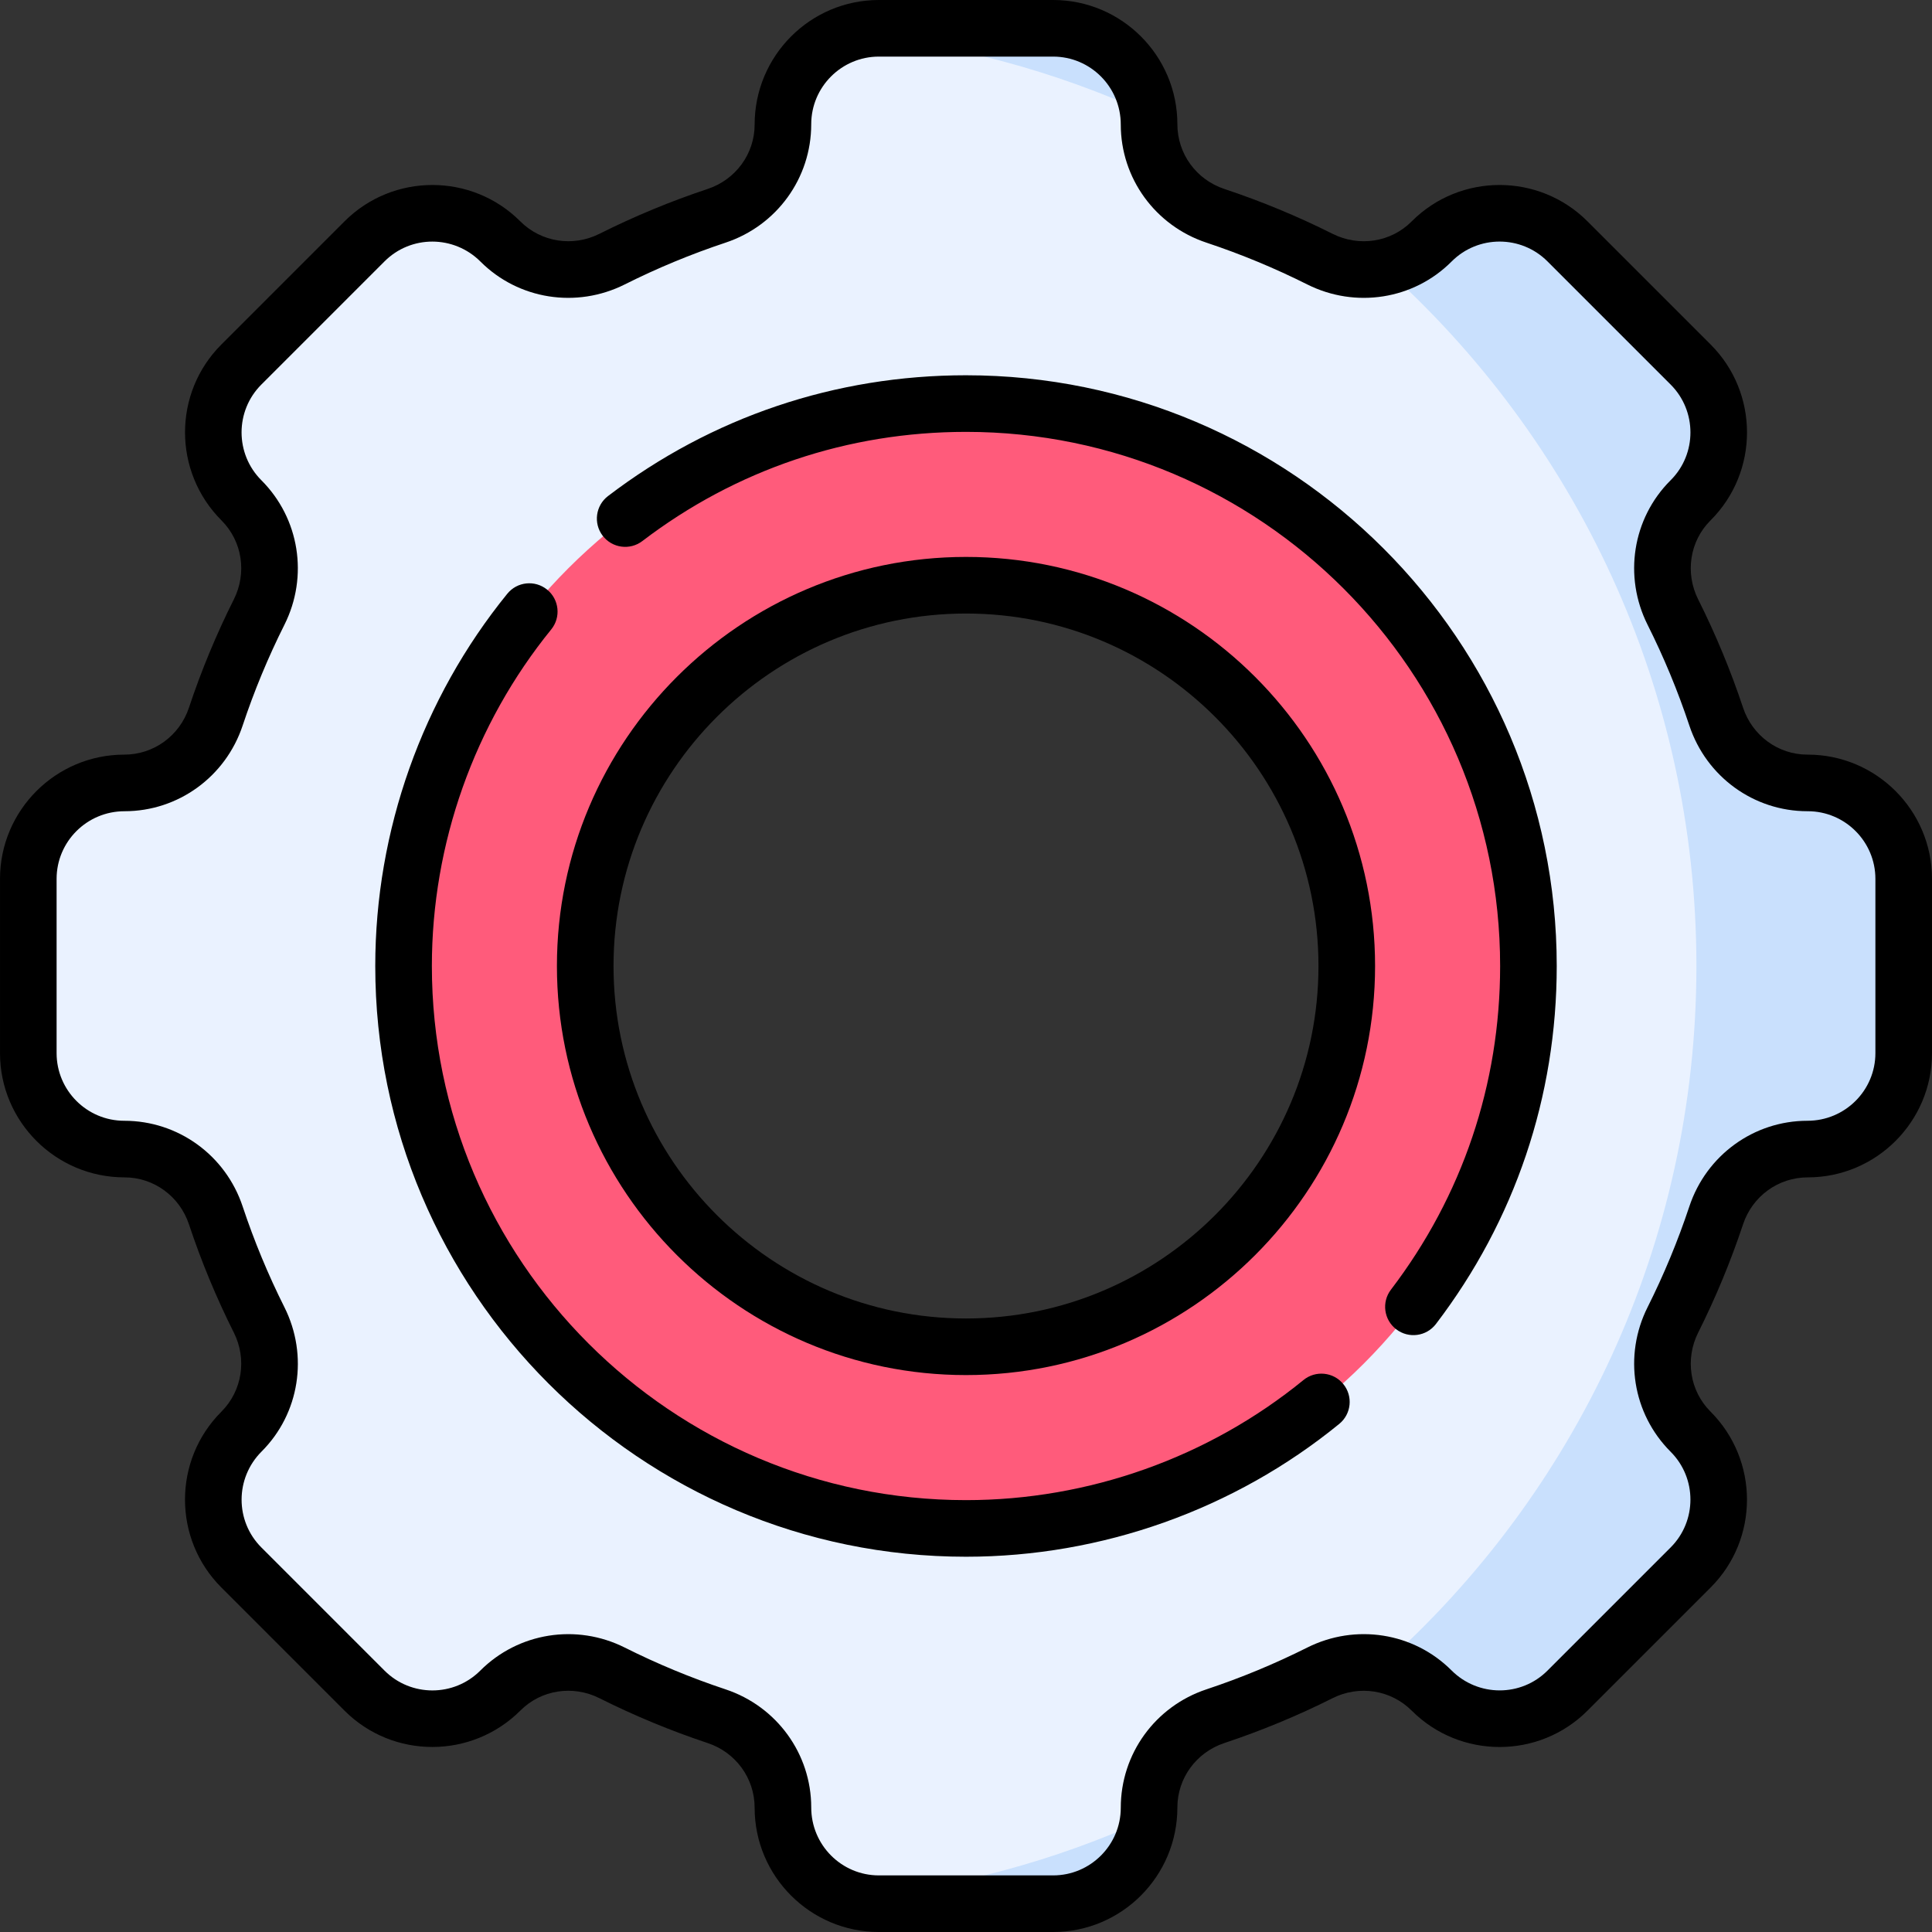 <svg id="Capa_1" enable-background="new 0 0 512 512" height="512" viewBox="0 0 512 512" width="512"
     xmlns="http://www.w3.org/2000/svg">
    <rect x="0" y="0" width="512" height="512" fill="#333333" stroke="none"/>
    <g>
        <g>
            <g>
                <g>
                    <path d="m479.073 207.484h-.082c-11.018 0-20.707-7.121-24.182-17.578-3.175-9.555-7.019-18.804-11.478-27.692-4.95-9.867-3.159-21.774 4.647-29.58l.064-.064c9.93-9.93 9.93-26.03 0-35.959l-32.652-32.653c-9.93-9.93-26.03-9.93-35.959 0l-.064.064c-7.806 7.806-19.713 9.597-29.58 4.647-8.888-4.459-18.137-8.303-27.692-11.478-10.456-3.474-17.578-13.163-17.578-24.182v-.082c0-14.043-11.384-25.427-25.427-25.427h-46.178c-14.043 0-25.427 11.384-25.427 25.427v.082c0 11.018-7.121 20.707-17.577 24.182-9.555 3.175-18.804 7.019-27.692 11.478-9.867 4.95-21.774 3.159-29.58-4.647l-.064-.064c-9.93-9.93-26.03-9.93-35.959 0l-32.655 32.652c-9.93 9.93-9.93 26.03 0 35.959l.064.064c7.806 7.806 9.597 19.713 4.647 29.58-4.459 8.888-8.303 18.137-11.478 27.692-3.474 10.456-13.163 17.577-24.182 17.577h-.082c-14.043 0-25.427 11.384-25.427 25.427v46.178c0 14.043 11.384 25.427 25.427 25.427h.082c11.018 0 20.707 7.121 24.182 17.578 3.175 9.555 7.019 18.804 11.478 27.692 4.95 9.867 3.159 21.774-4.647 29.58l-.064.064c-9.93 9.93-9.93 26.029 0 35.959l32.653 32.653c9.93 9.93 26.03 9.93 35.959 0l.064-.064c7.806-7.806 19.713-9.597 29.58-4.647 8.888 4.458 18.137 8.303 27.692 11.478 10.456 3.474 17.577 13.163 17.577 24.182v.082c0 14.043 11.384 25.427 25.427 25.427h46.178c14.043 0 25.427-11.384 25.427-25.427v-.082c0-11.018 7.121-20.707 17.578-24.182 9.555-3.175 18.804-7.019 27.692-11.478 9.867-4.95 21.774-3.159 29.58 4.647l.064.064c9.93 9.93 26.029 9.93 35.959 0l32.653-32.653c9.93-9.93 9.93-26.03 0-35.959l-.064-.064c-7.806-7.806-9.597-19.713-4.647-29.58 4.459-8.888 8.303-18.137 11.478-27.692 3.474-10.456 13.163-17.578 24.182-17.578h.082c14.043 0 25.427-11.384 25.427-25.427v-46.178c.001-14.041-11.383-25.425-25.426-25.425zm-223.073 163.23c-63.355 0-114.714-51.359-114.714-114.714s51.359-114.714 114.714-114.714 114.714 51.359 114.714 114.714-51.359 114.714-114.714 114.714z"
                          fill="#eaf2ff"/>
                    <path d="m256 106.95c-82.318 0-149.05 66.732-149.05 149.05s66.732 149.05 149.05 149.05 149.05-66.732 149.05-149.05-66.732-149.05-149.05-149.05zm0 249.959c-55.731 0-100.909-45.179-100.909-100.909s45.178-100.909 100.909-100.909 100.909 45.178 100.909 100.909-45.178 100.909-100.909 100.909z"
                          fill="#FF5B7B"/>
                </g>
                <g fill="#c9e0fd">
                    <path d="m304.359 30.125c-1.395-12.724-12.174-22.625-25.27-22.625h-46.178c-2.91 0-5.703.495-8.306 1.395 28.221 2.621 55.073 9.958 79.754 21.23z"/>
                    <path d="m479.073 207.484h-.082c-11.018 0-20.707-7.121-24.182-17.578-3.175-9.555-7.019-18.804-11.478-27.692-4.95-9.867-3.159-21.774 4.647-29.58l.064-.064c9.93-9.93 9.93-26.03 0-35.959l-32.652-32.653c-9.93-9.93-26.03-9.93-35.959 0l-.064.064c-3.571 3.571-8.004 5.867-12.703 6.851 50.869 45.451 82.902 111.544 82.902 185.127 0 73.584-32.033 139.677-82.902 185.127 4.7.984 9.132 3.28 12.703 6.851l.064.064c9.93 9.93 26.029 9.93 35.959 0l32.653-32.653c9.93-9.93 9.93-26.03 0-35.959l-.064-.064c-7.806-7.806-9.597-19.713-4.647-29.58 4.459-8.888 8.303-18.137 11.478-27.692 3.474-10.456 13.163-17.578 24.182-17.578h.082c14.043 0 25.427-11.384 25.427-25.427v-46.178c-.001-14.043-11.385-25.427-25.428-25.427z"/>
                    <path d="m224.605 503.105c2.604.9 5.397 1.395 8.306 1.395h46.178c13.096 0 23.875-9.901 25.27-22.625-24.681 11.272-51.533 18.609-79.754 21.23z"/>
                </g>
            </g>
        </g>
        <g>
            <g>
                <path d="m479.073 199.984h-.082c-7.734 0-14.592-5-17.064-12.443-3.259-9.803-7.26-19.456-11.892-28.688-3.53-7.038-2.225-15.443 3.227-20.895.007-.006.078-.077.085-.084 12.838-12.838 12.838-33.728 0-46.566l-32.653-32.653c-12.839-12.838-33.727-12.839-46.546-.02-.007.006-.078.077-.085.084-5.471 5.472-13.875 6.778-20.914 3.247-9.242-4.636-18.896-8.637-28.689-11.891-7.442-2.473-12.442-9.331-12.442-17.146-.001-18.158-14.773-32.929-32.929-32.929h-46.178c-18.156 0-32.927 14.771-32.927 33.009 0 7.733-5 14.591-12.442 17.064-9.797 3.255-19.45 7.256-28.69 11.891-7.038 3.531-15.442 2.225-20.979-3.311-12.838-12.838-33.728-12.838-46.566 0l-32.653 32.654c-12.838 12.838-12.838 33.728.064 46.63 5.472 5.472 6.777 13.877 3.246 20.915-4.635 9.24-8.635 18.893-11.891 28.689-2.473 7.442-9.331 12.443-17.146 12.443-18.156 0-32.927 14.771-32.927 32.927v46.178c0 18.156 14.771 32.927 33.009 32.927 7.733 0 14.591 5 17.064 12.442 3.255 9.798 7.256 19.451 11.891 28.69 3.53 7.038 2.226 15.442-3.311 20.979-12.838 12.839-12.838 33.728 0 46.566l32.653 32.653c12.838 12.838 33.728 12.839 46.63-.064 5.472-5.472 13.875-6.777 20.915-3.247 9.238 4.635 18.891 8.635 28.689 11.891 7.442 2.473 12.443 9.331 12.443 17.146 0 18.156 14.771 32.927 32.927 32.927h46.178c18.156 0 32.928-14.771 32.928-33.009 0-7.733 5-14.591 12.442-17.064 9.796-3.255 19.449-7.256 28.69-11.891 7.037-3.528 15.442-2.225 20.978 3.311 12.839 12.838 33.728 12.839 46.566 0l32.653-32.653c12.838-12.838 12.838-33.727-.064-46.63-5.472-5.472-6.777-13.877-3.247-20.914 4.633-9.236 8.634-18.888 11.892-28.691 2.473-7.442 9.33-12.442 17.146-12.442 18.156 0 32.927-14.771 32.927-32.927v-46.178c.001-18.156-14.77-32.927-32.926-32.927zm17.927 79.105c0 9.885-8.042 17.927-18.009 17.927-14.208 0-26.786 9.128-31.299 22.712-3.031 9.12-6.754 18.102-11.065 26.695-6.433 12.825-4.002 28.195 6.112 38.31 6.99 6.99 6.99 18.363 0 25.353l-32.653 32.653c-6.989 6.989-18.364 6.989-25.416-.064-10.051-10.051-25.424-12.479-38.246-6.048-8.599 4.313-17.58 8.036-26.695 11.064-13.585 4.514-22.712 17.092-22.712 31.381 0 9.885-8.042 17.927-17.928 17.927h-46.178c-9.885 0-17.927-8.042-17.927-18.009 0-14.207-9.127-26.785-22.713-31.299-9.116-3.029-18.098-6.752-26.694-11.064-12.858-6.449-28.221-3.977-38.311 6.112-6.99 6.99-18.363 6.989-25.353 0l-32.653-32.653c-6.99-6.99-6.989-18.363.064-25.417 10.051-10.051 12.481-25.421 6.047-38.247-4.312-8.597-8.035-17.578-11.064-26.694-4.514-13.585-17.092-22.712-31.381-22.712-9.885 0-17.927-8.042-17.927-17.927v-46.178c0-9.885 8.042-17.927 18.009-17.927 14.207 0 26.785-9.127 31.299-22.713 3.029-9.115 6.751-18.096 11.064-26.694 6.434-12.825 4.004-28.195-6.111-38.311-6.99-6.99-6.989-18.363 0-25.353l32.653-32.653c6.99-6.991 18.363-6.99 25.417.064 10.051 10.05 25.422 12.482 38.247 6.048 8.598-4.313 17.58-8.036 26.694-11.064 13.585-4.514 22.712-17.092 22.712-31.381 0-9.885 8.042-17.927 17.927-17.927h46.178c9.886 0 17.928 8.042 17.928 18.009 0 14.207 9.127 26.785 22.712 31.299 9.113 3.028 18.095 6.751 26.694 11.064 12.825 6.434 28.197 4.004 38.227-6.028.007-.006.078-.077.085-.084 6.988-6.989 18.363-6.989 25.352 0l32.653 32.653c6.99 6.99 6.99 18.363.021 25.333-.007.006-.078.077-.085.084-10.05 10.051-12.48 25.421-6.048 38.247 4.311 8.591 8.033 17.573 11.065 26.693 4.513 13.585 17.091 22.713 31.299 22.713h.082c9.885 0 17.927 8.042 17.927 17.927z"/>
                <path d="m345.438 365.72c-25.148 20.526-56.911 31.83-89.438 31.83-78.051 0-141.55-63.499-141.55-141.55 0-32.413 11.233-64.089 31.631-89.194 2.612-3.215 2.124-7.938-1.091-10.55-3.215-2.613-7.938-2.124-10.55 1.091-22.564 27.771-34.99 62.806-34.99 98.653 0 86.322 70.228 156.55 156.55 156.55 35.973 0 71.104-12.504 98.922-35.208 3.209-2.619 3.688-7.344 1.068-10.553-2.618-3.21-7.343-3.689-10.552-1.069z"/>
                <path d="m256 147.591c-59.777 0-108.41 48.632-108.41 108.409s48.632 108.41 108.41 108.41 108.409-48.633 108.409-108.41-48.632-108.409-108.409-108.409zm0 201.819c-51.506 0-93.41-41.903-93.41-93.41 0-51.506 41.903-93.409 93.41-93.409 51.506 0 93.409 41.903 93.409 93.409s-41.903 93.41-93.409 93.41z"/>
                <path d="m256 99.45c-34.614 0-67.42 11.069-94.871 32.012-3.293 2.512-3.926 7.219-1.414 10.512 2.513 3.294 7.219 3.925 10.512 1.414 24.815-18.931 54.475-28.938 85.773-28.938 78.051 0 141.55 63.499 141.55 141.55 0 31.298-10.007 60.958-28.938 85.774-2.513 3.293-1.879 8 1.414 10.512 3.285 2.507 7.994 1.887 10.512-1.414 20.942-27.452 32.012-60.258 32.012-94.872 0-86.322-70.228-156.55-156.55-156.55z"/>
            </g>
        </g>
    </g>
</svg>